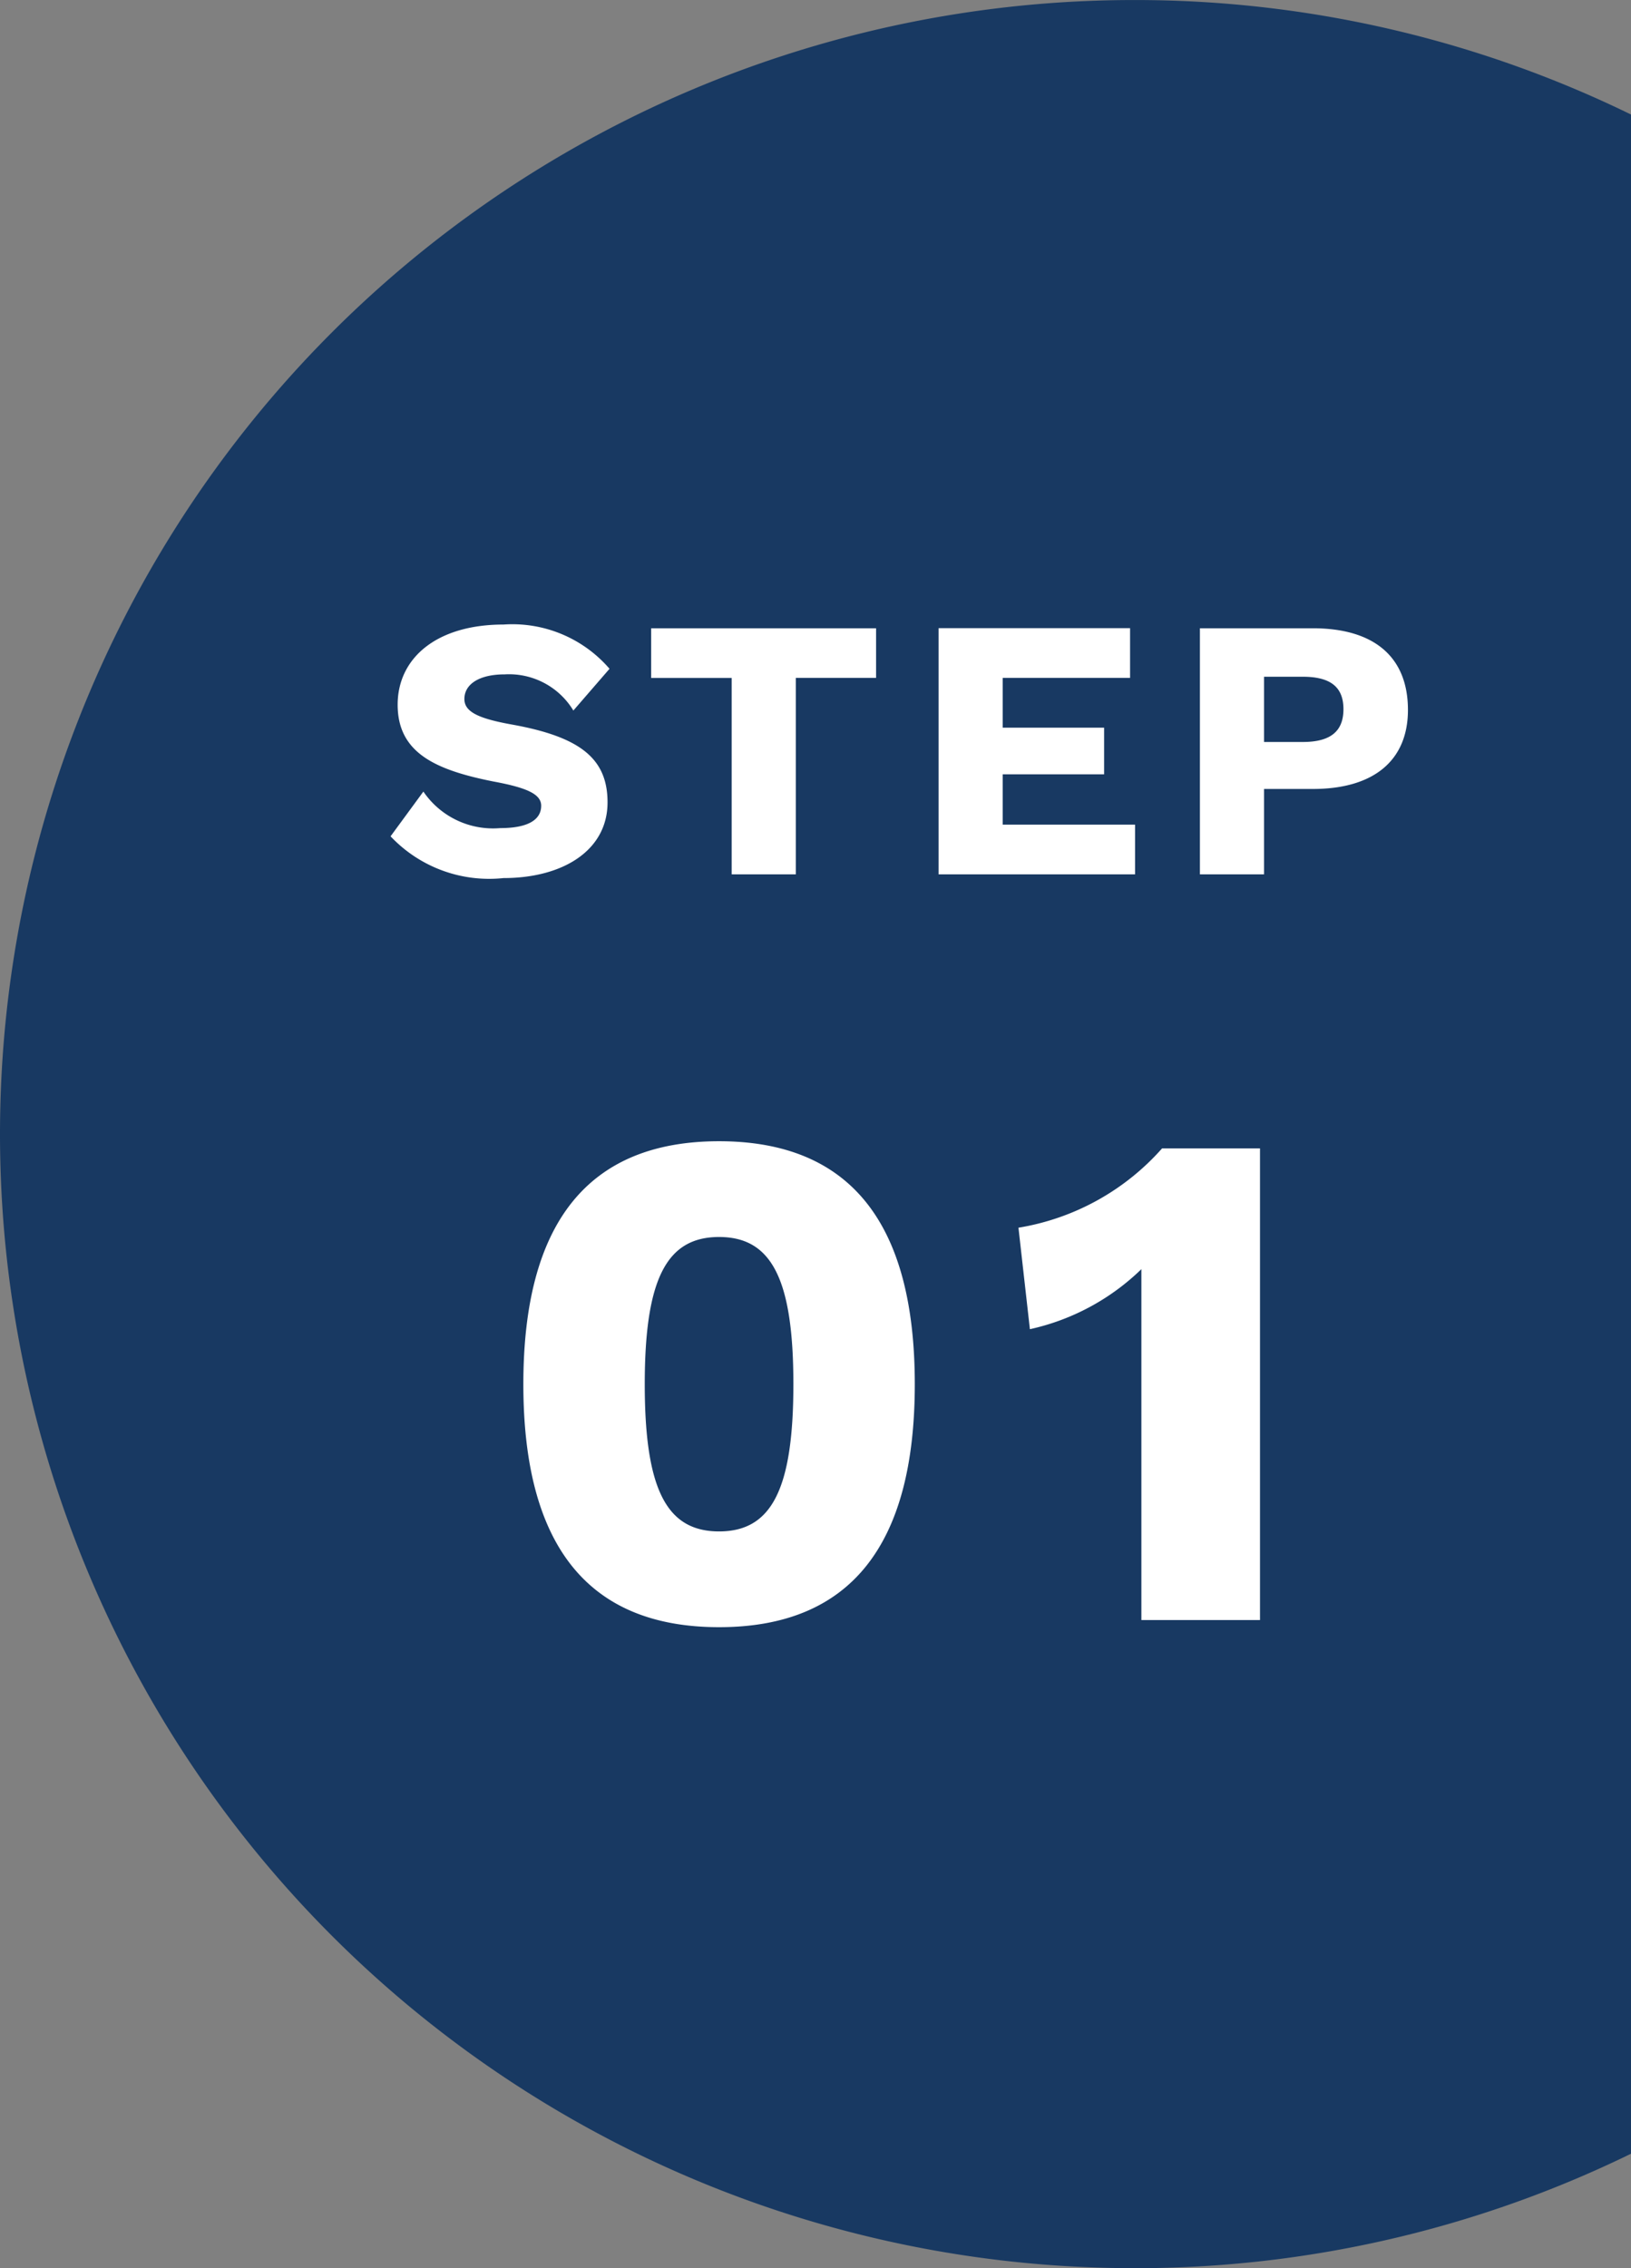 <svg xmlns="http://www.w3.org/2000/svg" width="52.5" height="73.001" viewBox="0 0 52.5 73.001"><rect x="0" y="0" width="52.5" height="73.001" fill="#808080" stroke="none"/><g transform="translate(2576 -6548.892)"><path d="M36.5,146.893a36.5,36.5,0,1,1,0-73,36.353,36.353,0,0,1,16,3.685v65.632a36.339,36.339,0,0,1-16,3.684Z" transform="translate(-2576 6475)" fill="#183962"/><path d="M-12.792-8.04c-2.172,0-3.408,1.092-3.408,2.58,0,1.548,1.212,2.1,3.084,2.472,1.08.2,1.536.408,1.536.78,0,.456-.432.72-1.32.72a2.713,2.713,0,0,1-2.472-1.176l-1.056,1.44A4.361,4.361,0,0,0-12.792.12c1.908,0,3.348-.888,3.348-2.436,0-1.392-.852-2.1-3.048-2.5-1.128-.2-1.56-.42-1.56-.828,0-.456.444-.792,1.3-.792a2.419,2.419,0,0,1,2.208,1.164l1.164-1.344A4.128,4.128,0,0,0-12.792-8.04ZM-.8-7.92H-8.04v1.6h2.592V0h2.064V-6.324H-.8ZM3.276-1.6v-1.62H6.54v-1.5H3.276V-6.324h4.1v-1.6H1.212V0H7.536V-1.6ZM13.26-7.92H9.624V0h2.064V-2.748H13.26c1.968,0,3.06-.924,3.06-2.544C16.32-7,15.228-7.92,13.26-7.92Zm-.324,3.66H11.688v-2.1h1.248c.912,0,1.308.348,1.308,1.044S13.848-4.26,12.936-4.26Z" transform="translate(-2547 6577.033)" fill="#fff"/><path d="M-5.854.23c4.232,0,6.3-2.645,6.3-7.82s-2.07-7.82-6.3-7.82-6.3,2.645-6.3,7.82S-10.086.23-5.854.23Zm0-3.082c-1.679,0-2.392-1.334-2.392-4.738s.713-4.738,2.392-4.738,2.392,1.334,2.392,4.738S-4.175-2.852-5.854-2.852ZM8.406-15.18a7.873,7.873,0,0,1-4.623,2.553l.368,3.266A7.437,7.437,0,0,0,7.74-11.293V0h3.818V-15.18Z" transform="translate(-2547 6601.033)" fill="#fff"/></g></svg>